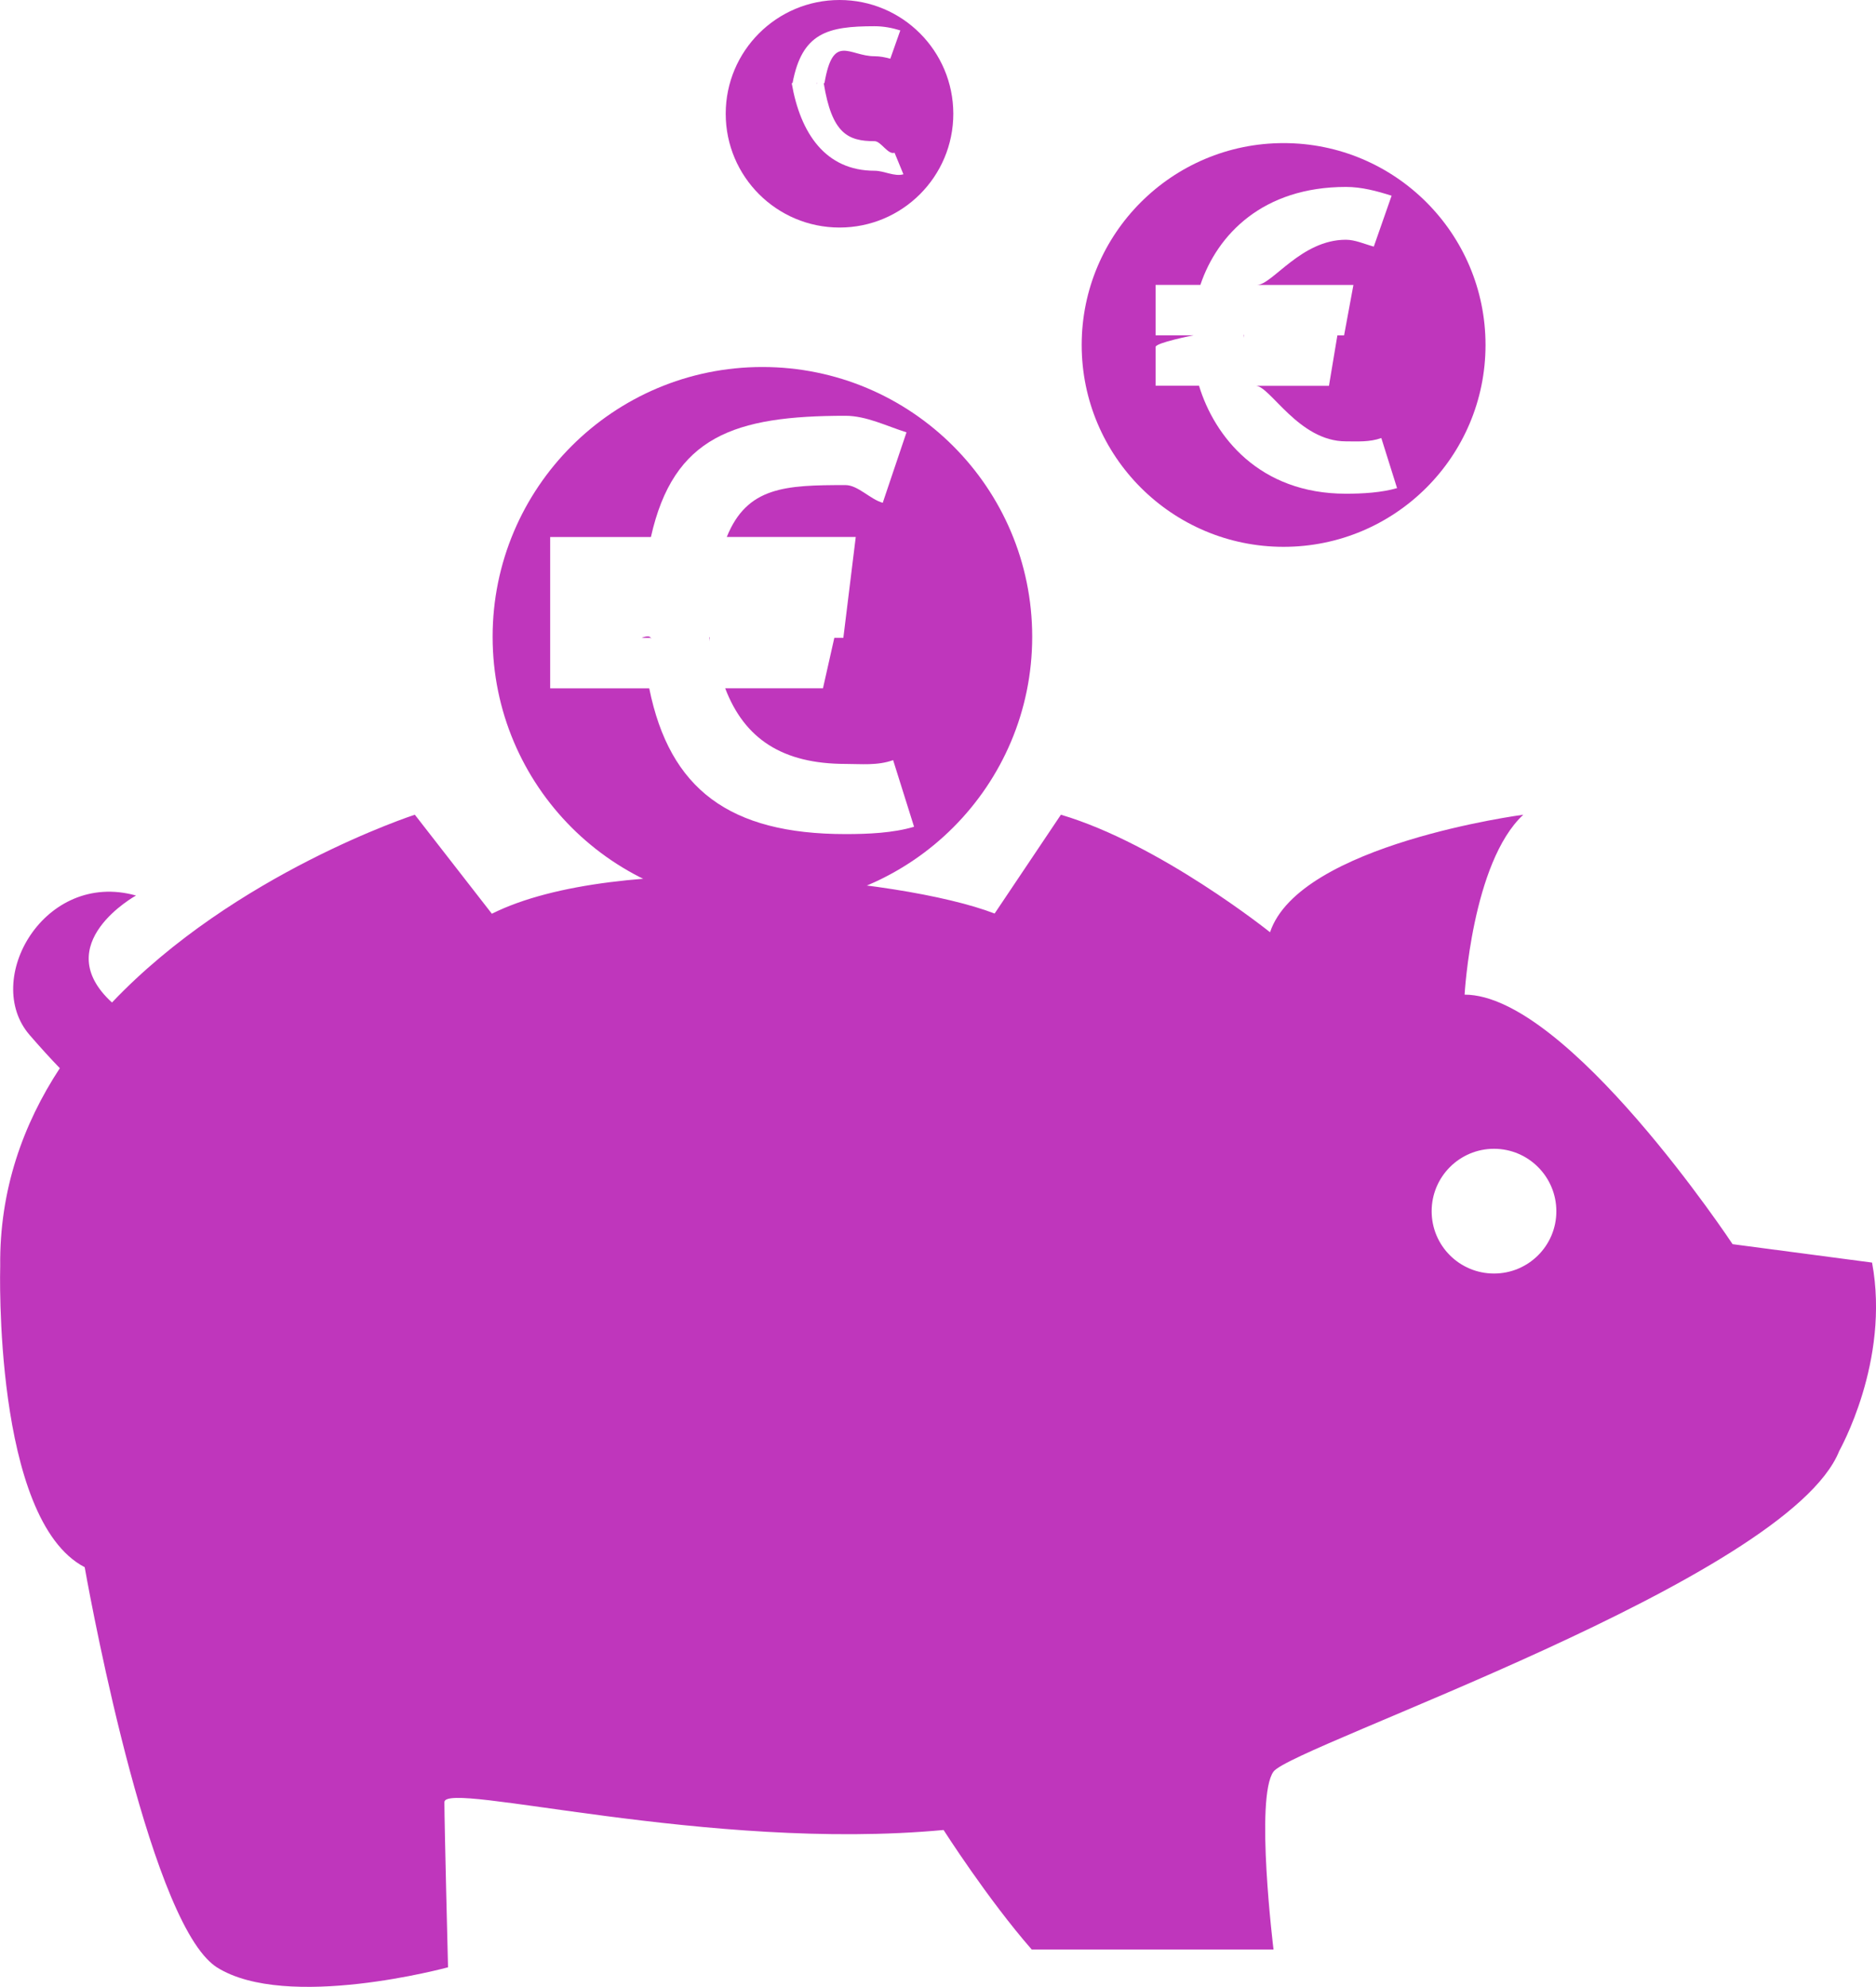 <?xml version="1.0" encoding="utf-8"?>
<!-- Generator: Adobe Illustrator 15.1.0, SVG Export Plug-In . SVG Version: 6.00 Build 0)  -->
<!DOCTYPE svg PUBLIC "-//W3C//DTD SVG 1.1//EN" "http://www.w3.org/Graphics/SVG/1.1/DTD/svg11.dtd">
<svg version="1.1" id="Calque_1" xmlns="http://www.w3.org/2000/svg" xmlns:xlink="http://www.w3.org/1999/xlink" x="0px" y="0px"
	 width="37.191px" height="39.39px" viewBox="0 0 37.191 39.39" enable-background="new 0 0 37.191 39.39" xml:space="preserve">
<path fill="#BF36BC" d="M25.447,2.837c-2.209,0-4.003,1.792-4.003,4.002s1.794,4.002,4.003,4.002c2.211,0,4.003-1.792,4.003-4.002
	S27.657,2.837,25.447,2.837z M26.681,9.788c-1.72,0-2.607-1.141-2.911-2.141h-0.861V6.783l0,0v0.096
	c0-0.084,0.744-0.231,0.754-0.231h-0.754v-1h0.888c0.336-1,1.24-1.942,2.886-1.942c0.311,0,0.611,0.081,0.905,0.174l-0.353,1.009
	c-0.185-0.05-0.369-0.136-0.554-0.136c-0.89,0-1.459,0.896-1.762,0.896h1.912l-0.185,1h-1.979c-0.008,0-0.008-0.055-0.008,0.029
	c0,0.067,0-0.029,0.008-0.029h1.846l-0.167,1h-1.452c0.285,0,0.849,1.101,1.787,1.101c0.228,0,0.47,0.018,0.703-0.066l0.312,0.993
	C27.384,9.767,27.016,9.788,26.681,9.788z"/>
<path fill="#BF36BC" d="M15.114,7.276c-2.954,0-5.348,2.395-5.348,5.348c0,2.954,2.394,5.348,5.348,5.348
	c2.953,0,5.349-2.395,5.349-5.348S18.067,7.276,15.114,7.276z M16.763,16.536c-2.3,0-3.487-0.889-3.892-2.889h-1.964v-1h2v0.029
	c0-0.112-0.192-0.029-0.183-0.029h-1.817v-2h1.997c0.448-2,1.658-2.404,3.857-2.404c0.414,0,0.816,0.205,1.21,0.328L17.5,9.968
	c-0.246-0.067-0.492-0.351-0.738-0.351c-1.188,0-1.951,0.029-2.354,1.029h2.557l-0.246,2h-2.646c-0.011,0-0.011-0.072-0.011,0.04
	c0,0.089,0-0.04,0.011-0.04h2.467l-0.225,1h-1.938c0.381,1,1.133,1.499,2.389,1.499c0.302,0,0.627,0.037,0.94-0.075l0.415,1.321
	C17.703,16.515,17.21,16.536,16.763,16.536z"/>
<path fill="#BF36BC" d="M16.644,0c-1.247,0-2.257,1.01-2.257,2.255c0,1.246,1.01,2.256,2.257,2.256c1.245,0,2.255-1.01,2.255-2.256
	C18.898,1.01,17.889,0,16.644,0z M17.338,3.385c-0.97,0-1.471-0.738-1.643-1.738h-0.788v0.819l0,0V2.277
	c0-0.047,0.725-0.63,0.729-0.63h-0.331l0,0h0.407c0.188-1,0.698-1.127,1.625-1.127c0.175,0,0.345,0.031,0.511,0.083L17.65,1.164
	c-0.104-0.029-0.207-0.049-0.313-0.049c-0.502,0-0.821-0.468-0.992,0.532h1.077h-0.104h-1.115c-0.006,0-0.006-0.031-0.006,0.017
	c0,0.037,0-0.017,0.006-0.017h1.041h-0.097H16.33c0.161,1,0.479,1.152,1.008,1.152c0.128,0,0.265,0.275,0.396,0.229l0.176,0.427
	C17.735,3.507,17.527,3.385,17.338,3.385z"/>
<path fill="#BF36BC" d="M37.113,25.031l-2.765-0.365c0,0-3.274-4.947-5.313-4.947c0,0,0.146-2.623,1.164-3.567
	c0,0-4.438,0.583-5.021,2.33c0,0-2.183-1.75-4.146-2.33l-1.314,1.959c-1.892-0.728-7.492-1.233-9.967,0.004l-1.527-1.963
	c0,0-3.569,1.159-6.004,3.723c-1.267-1.159,0.476-2.121,0.476-2.121c-1.817-0.509-3.056,1.674-2.108,2.766
	c0.22,0.254,0.419,0.472,0.598,0.657c-0.727,1.108-1.199,2.412-1.182,3.926c0,0-0.146,5.021,1.675,5.967c0,0,1.118,6.385,2.418,7.76
	c0.067,0.07,0.134,0.129,0.201,0.172c1.383,0.873,4.584,0,4.584,0s-0.072-2.838-0.072-3.274s5.238,0.987,9.896,0.552
	c0,0,0.873,1.369,1.747,2.369h4.794c0,0-0.372-3.017,0-3.527c0.372-0.508,10.193-3.807,11.214-6.354
	C36.458,28.766,37.477,26.995,37.113,25.031z M29.618,25.248c-0.684,0-1.236-0.553-1.236-1.235c0-0.684,0.554-1.238,1.236-1.238
	c0.682,0,1.236,0.555,1.236,1.238C30.855,24.695,30.301,25.248,29.618,25.248z"/>
</svg>
